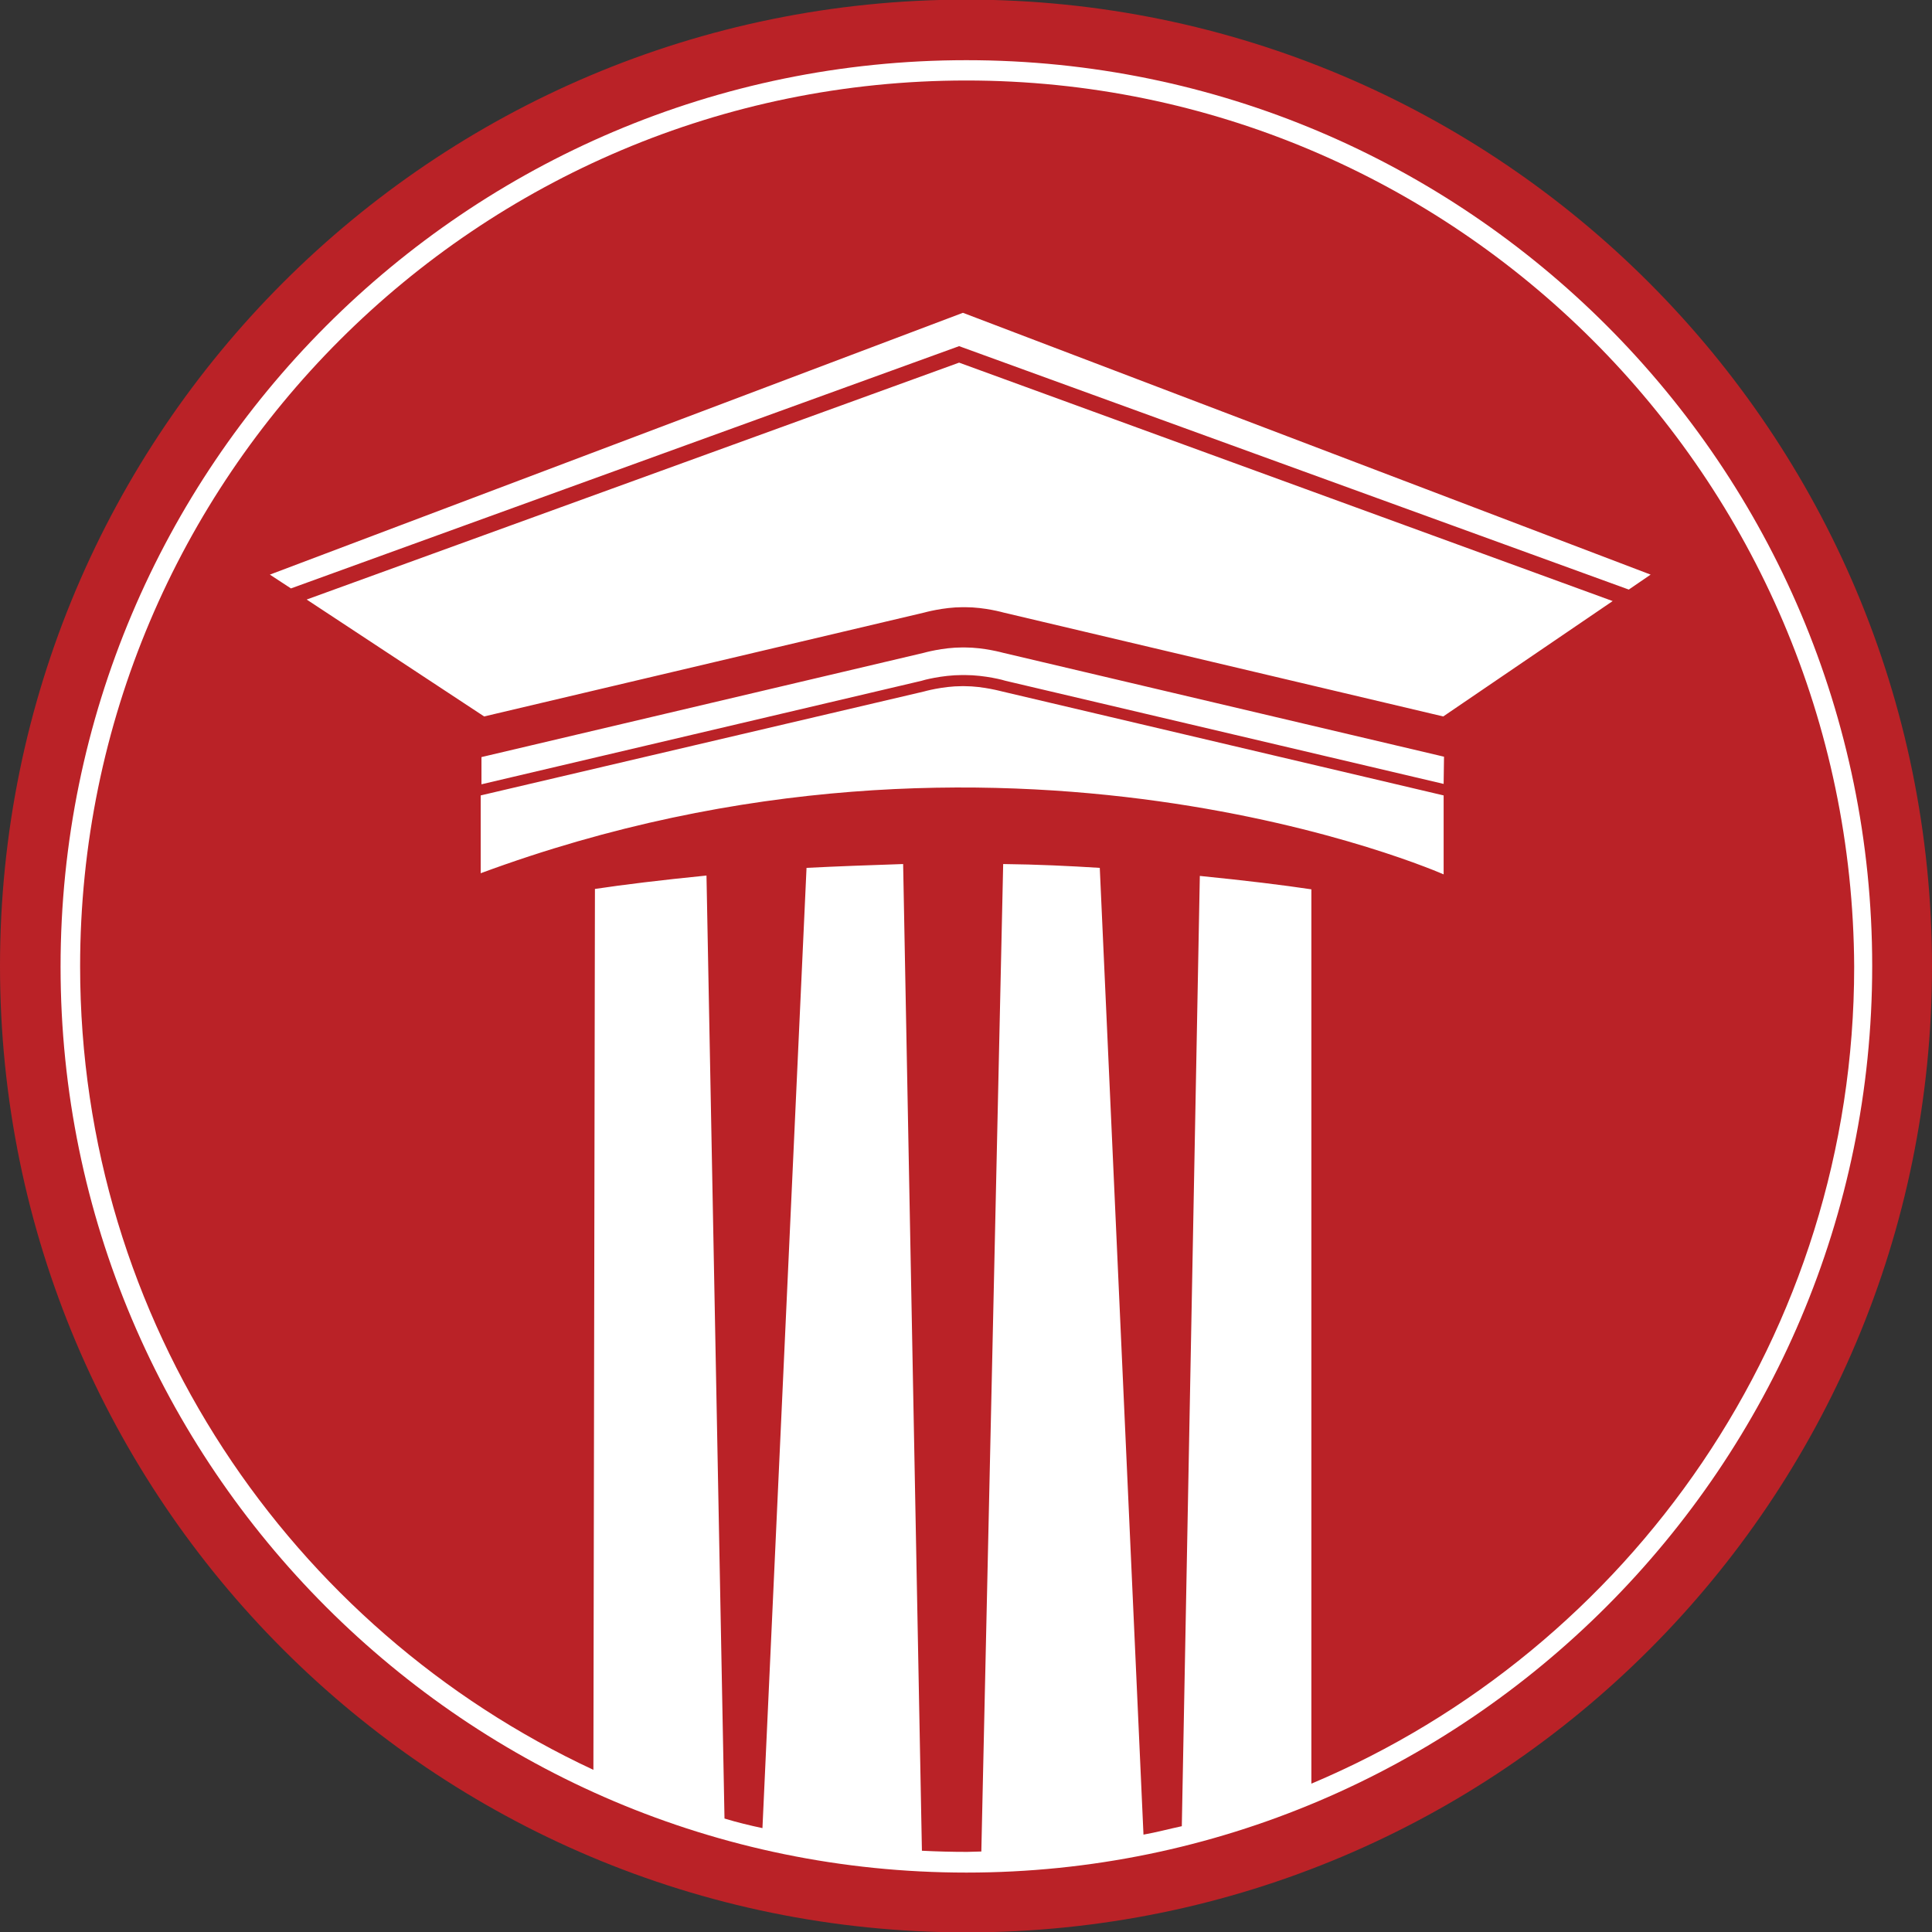 <svg xmlns="http://www.w3.org/2000/svg" xmlns:xlink="http://www.w3.org/1999/xlink" id="Layer_1" x="0px" y="0px" viewBox="0 0 504 504" style="enable-background:new 0 0 504 504;" xml:space="preserve"><rect x="0" y="0" width="504" height="504" fill="#333333" stroke="none"/><style type="text/css">	.st0{fill:#FFFFFF;}	.st1{fill-rule:evenodd;clip-rule:evenodd;fill:#BA2227;}</style><g>	<circle class="st0" cx="252.1" cy="252.1" r="248.3"></circle>	<g>		<path class="st1" d="M252.1,21C124.5,21,20.9,124.5,20.9,252.1c0,92.8,54.9,172.8,133.9,209.6l0.4-229.8   c7.3-1.1,17.1-2.3,29.1-3.5l4.7,246c3.3,1,6.6,1.8,9.9,2.5l11.5-250.5c7.9-0.4,16.2-0.7,25.2-1l4.9,257.4   c3.9,0.2,7.9,0.3,11.8,0.3c1.3,0,2.4-0.1,3.7-0.1l5.7-257.6c8.9,0.1,17.3,0.5,25.2,1l11.4,252.2c3.4-0.6,6.7-1.5,10-2.2l4.7-247.9   c12,1.2,21.8,2.4,29.1,3.5v233.3c83.1-35,141.6-117.4,141.6-213.1C483.1,124.5,379.5,21,252.1,21z M376.6,228.1   c0,0-114.7-50.8-251.2-0.3v-20.3L241,180.4c0,0,4.9-1.4,9.9-1.4h0.7c4.9,0,9.8,1.4,9.9,1.4l115.1,27.1V228.1z M376.6,204.5   l-114.3-26.9c-0.2-0.1-5.3-1.5-10.6-1.5H251c-5.3,0-10.4,1.4-10.6,1.5l-114.8,27v-7.1L241,170.3c0,0,4.9-1.4,10-1.4h0.7   c5,0,10,1.4,10,1.4l115,27.1L376.6,204.5L376.6,204.5z M376.5,186.9l-114.7-27.1c0,0-4.9-1.4-10-1.4h-0.7c-5,0-10,1.4-10,1.4   l-114.8,27.1L80,156.4l170.2-61.8l170.5,62.2L376.5,186.9z M250.2,90.3L75.9,153.5l-5.5-3.6l180.8-68.3l179.4,68.3l-5.7,3.9   L250.2,90.3z"></path>		<path class="st1" d="M252.1-0.1C112.8-0.1,0,112.8,0,252s112.8,252.1,252.1,252.1S504,391.3,504,252.1S391.3-0.1,252.1-0.1z    M252.1,488.5c-130.3,0-236.3-106-236.3-236.3S121.6,15.7,252.1,15.7s236.3,106,236.3,236.3S382.3,488.5,252.1,488.5z"></path>	</g></g></svg>